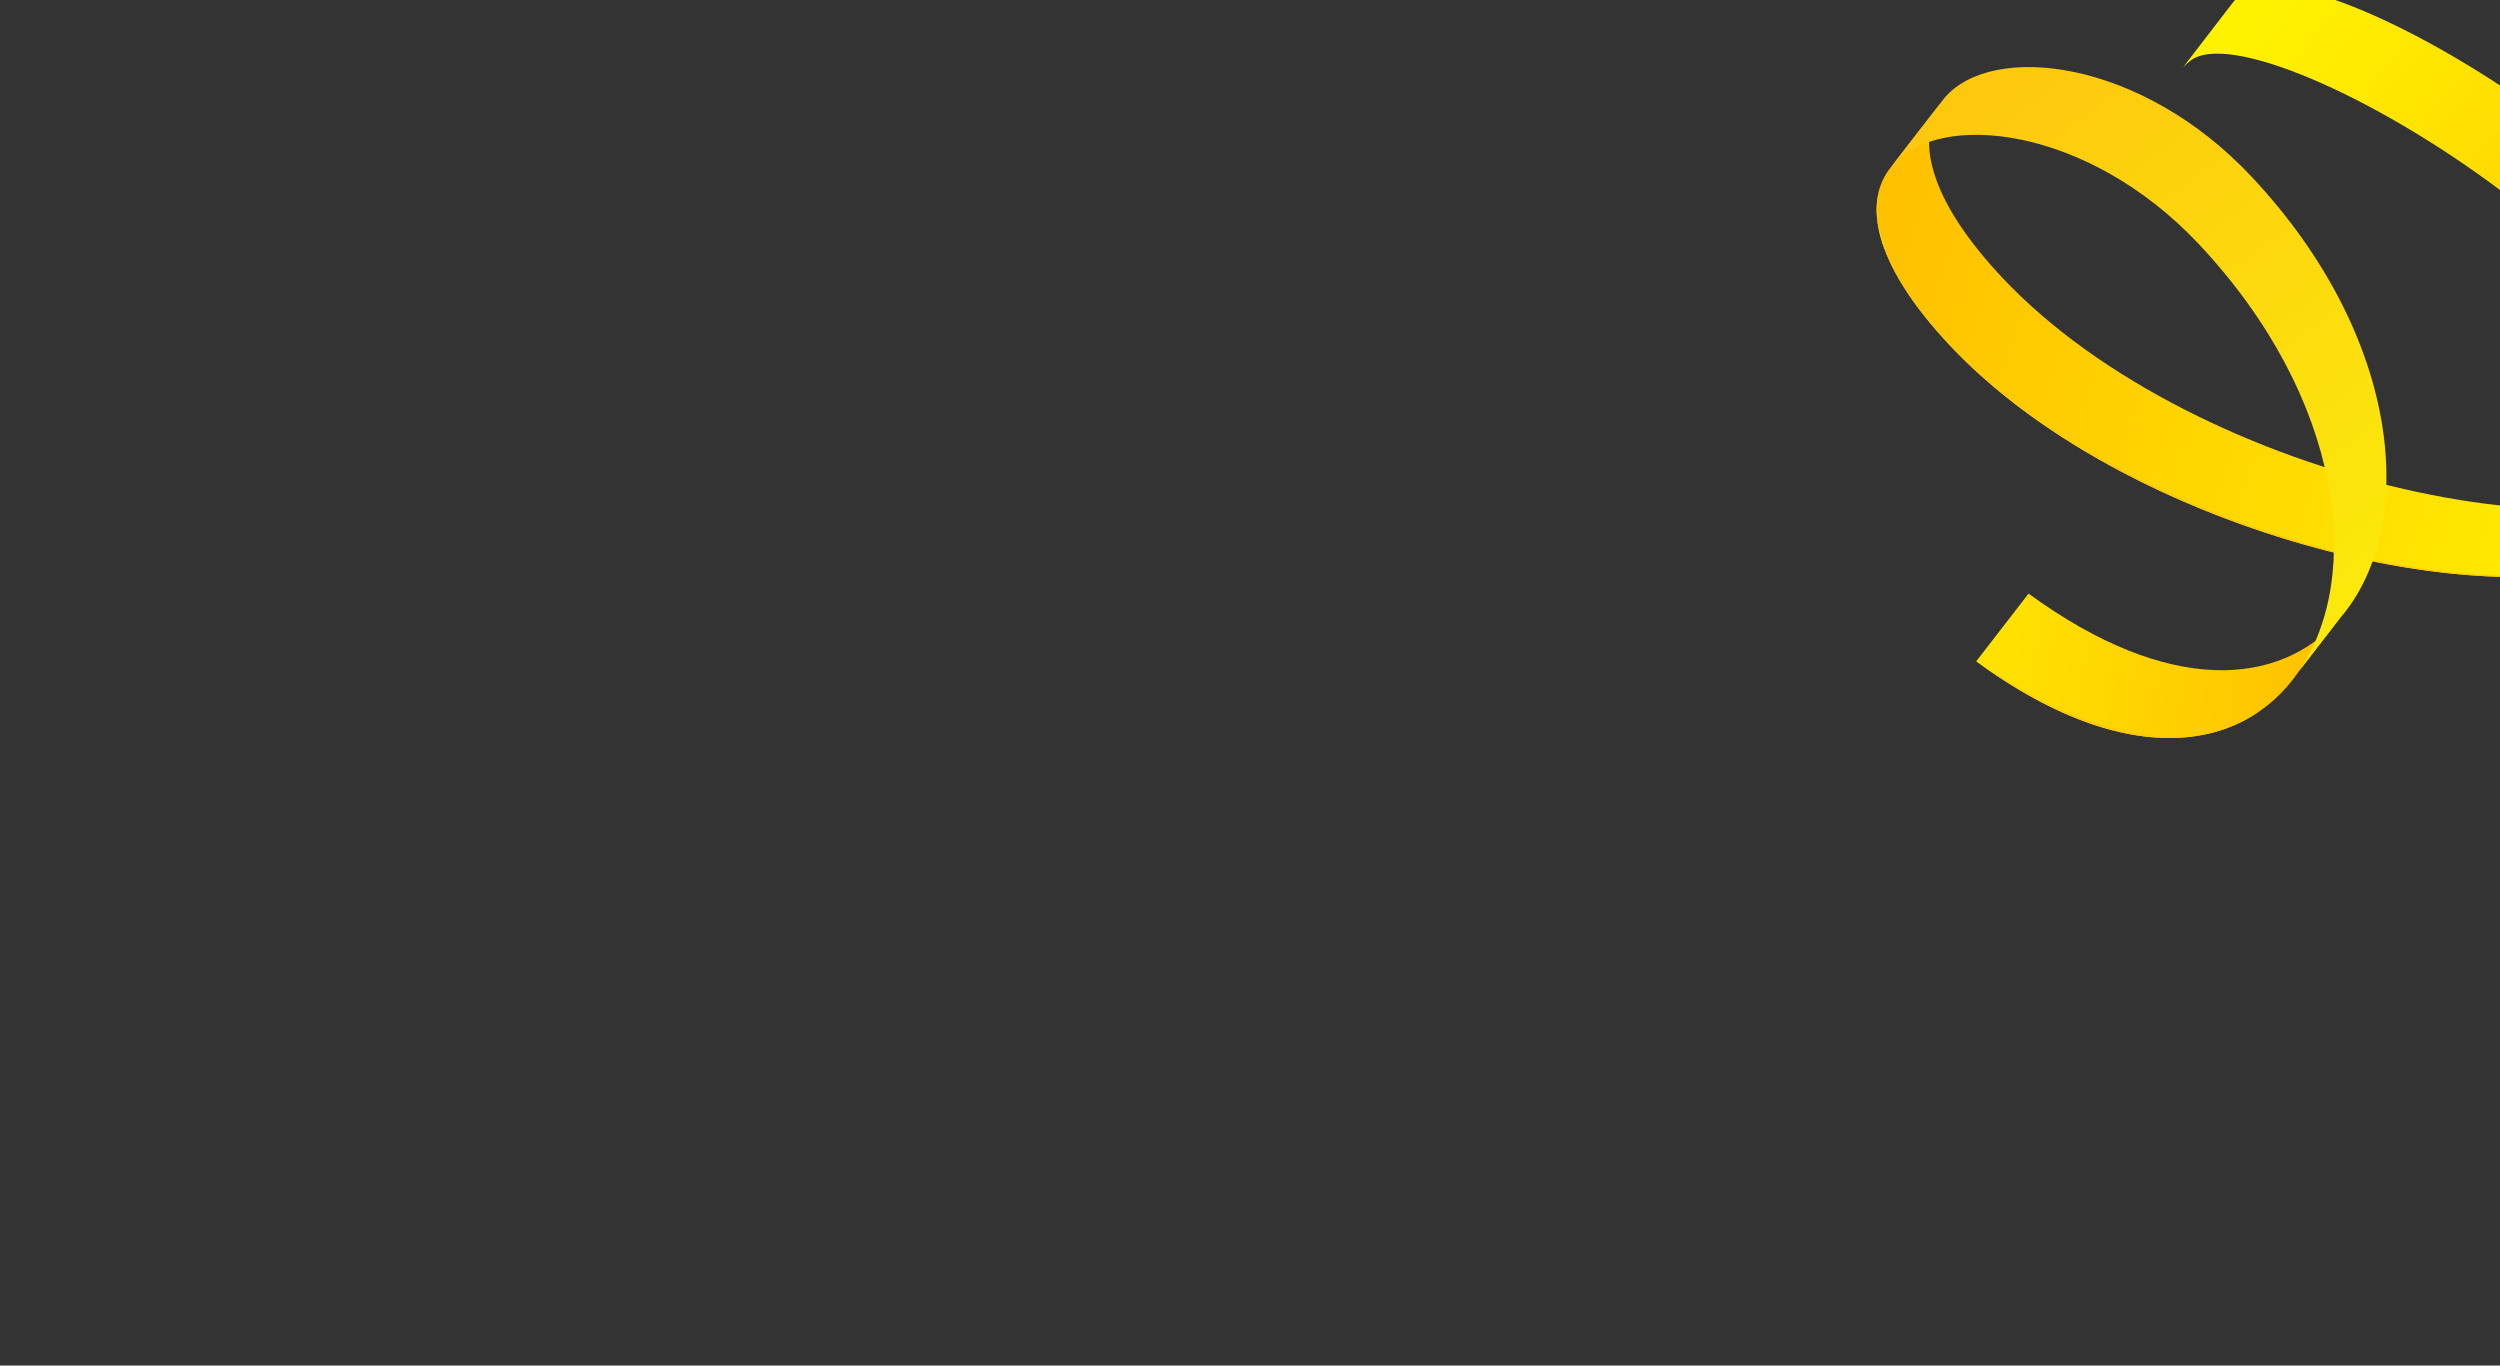 <svg xmlns="http://www.w3.org/2000/svg" xmlns:xlink="http://www.w3.org/1999/xlink" width="1796" height="981" viewBox="0 0 1796 981"><rect x="0" y="0" width="1796" height="981" fill="#333333" stroke="none"/><defs><linearGradient id="a" x1="0.016" y1="0.636" x2="0.924" y2="0.337" gradientUnits="objectBoundingBox"><stop offset="0" stop-color="#fbf90c"/><stop offset="1" stop-color="#fec70e"/></linearGradient><linearGradient id="b" x1="0.881" y1="0.489" x2="0.129" y2="0.492" xlink:href="#a"/><clipPath id="e"><rect width="1796" height="981" fill="#fff" stroke="#707070" stroke-width="1"/></clipPath><clipPath id="f"><path d="M-.01,45.232,41.729-.009C135.933,82.3,216.011,82.211,262.58,37.6L220.705,82.974a107.439,107.439,0,0,1-20.942,15.657c-15.888,9.069-34.3,14.052-54.8,14.056C103.791,112.695,54.227,92.618-.01,45.232" fill="none"/></clipPath><linearGradient id="g" x1="0.812" y1="0.301" x2="0.139" y2="0.771" gradientUnits="objectBoundingBox"><stop offset="0" stop-color="#ffc400"/><stop offset="1" stop-color="#ffe201"/></linearGradient><clipPath id="h"><path d="M56.006-.012l-3.35,3.624a46.064,46.064,0,0,1,3.35-3.624M44.022,177.567C-6.3,113.609-8.978,69.042,13.4,46.093L52.656,3.612C33.034,27.276,37.378,70.84,85.757,132.326c127.088,161.515,434.066,250.918,511.535,175.4l-38.9,42.285c-18.5,20.607-52.7,30.116-95.5,30.13-124.867.041-323.025-80.754-418.875-202.57" fill="url(#a)"/></clipPath><linearGradient id="i" x1="0.016" y1="0.636" x2="0.924" y2="0.337" gradientUnits="objectBoundingBox"><stop offset="0" stop-color="#ffbd00"/><stop offset="1" stop-color="#fff201"/></linearGradient><clipPath id="j"><rect width="199.763" height="67.441" transform="translate(0 0)" fill="none"/></clipPath><clipPath id="k"><path d="M199.766,53.4l-6.2,2.986-3.1,1.491-3.233,1.176L180.781,61.4l-6.643,1.7c-4.372,1.366-8.964,1.713-13.441,2.549-4.535.416-9.094.781-13.644.831a157.206,157.206,0,0,1-53.516-9.857C76.3,50.585,60,42.075,44.409,32.478A461.113,461.113,0,0,1,0,0C81.236,70.978,151.969,80.683,199.766,53.4" fill="none"/></clipPath><linearGradient id="l" x1="-0.211" y1="-5.447" x2="-0.202" y2="-5.447" xlink:href="#a"/><clipPath id="m"><rect width="558.39" height="334.014" fill="none"/></clipPath><clipPath id="n"><path d="M9.49,4.589C8.623,5.746,7.839,6.964,7.086,8.2c-.274.453-.559.9-.819,1.361-.623,1.106-1.172,2.251-1.7,3.406-.325.717-.648,1.436-.942,2.178-.4,1.017-.762,2.049-1.095,3.092-.307.968-.59,1.951-.843,2.955-.013.053-.024.1-.036.155C-4.618,46.559,6.342,83.576,44.029,131.47,164.677,284.8,447.448,373.143,542.072,317.087c.029-.016.056-.035.083-.051,1.417-.843,2.781-1.726,4.113-2.632.664-.457,1.308-.941,1.958-1.418.744-.544,1.5-1.081,2.208-1.646,1.058-.843,2.081-1.729,3.088-2.632.325-.291.671-.566.987-.861,1.346-1.254,2.649-2.563,3.89-3.936-10.381,11.2-24.422,18.144-38.812,22.494-14.484,4.416-29.645,6-44.7,6.7-30.217,1.318-60.433-2.535-90.046-8.411a600.7,600.7,0,0,1-87.157-24.808,704.57,704.57,0,0,1-83.014-36.407,637.755,637.755,0,0,1-77.609-46.834c-24.666-17.483-48.054-36.9-68.953-58.795-20.763-21.924-39.792-45.9-53.655-72.834C7.627,71.557,2.26,57.15.584,42.076A64.282,64.282,0,0,1,2.348,19.584,45.675,45.675,0,0,1,13.411,0a43.906,43.906,0,0,0-3.268,3.767c-.216.277-.445.542-.653.824" fill="none"/></clipPath><linearGradient id="o" x1="0.015" y1="-0.259" x2="0.018" y2="-0.259" xlink:href="#a"/><clipPath id="p"><path d="M215.347,137.943C143.47,46.579,37.165,25.053-.014,63.172l42.6-46.106C80.527-19.853,185.756,2.037,257.086,92.7c99.866,126.939,96.779,263.4,35.307,322.285L260.4,449.648c51.745-63.523,49.234-191.858-45.056-311.705M260.4,449.648a116.562,116.562,0,0,1-9.886,10.711Z" fill="none"/></clipPath><linearGradient id="q" x1="0.856" y1="0.592" x2="0.081" y2="0.446" gradientUnits="objectBoundingBox"><stop offset="0" stop-color="#fbe90c"/><stop offset="1" stop-color="#fec70e"/></linearGradient><clipPath id="r"><path d="M337.606,399.188C409.354,269.174,61.884,10.8,5.334,49.049A50.158,50.158,0,0,0-.012,53.169L40.169,9.408a45.723,45.723,0,0,1,6.9-5.6C103.62-34.438,451.091,223.935,379.343,353.947a58.338,58.338,0,0,1-10.44,13.626L330,409.858a57.631,57.631,0,0,0,7.6-10.67" fill="url(#b)"/></clipPath><linearGradient id="s" x1="0.881" y1="0.489" x2="0.129" y2="0.492" xlink:href="#i"/><clipPath id="t"><path d="M-.009,41.7,38.466-.008C125.3,75.862,199.122,75.783,242.05,34.662l-38.6,41.825a99.04,99.04,0,0,1-19.3,14.433c-14.646,8.36-31.618,12.954-50.515,12.957C95.676,103.884,49.987,85.377-.009,41.7" fill="none"/></clipPath><clipPath id="v"><path d="M51.627-.011l-3.088,3.34a42.463,42.463,0,0,1,3.088-3.34M40.58,163.684C-5.812,104.726-8.276,63.644,12.355,42.49L48.539,3.329C30.451,25.144,34.456,65.3,79.052,121.98,196.2,270.867,479.18,353.28,550.593,283.662l-35.858,38.979c-17.055,19-48.581,27.762-88.03,27.774-115.1.037-297.77-74.44-386.125-186.732" fill="url(#a)"/></clipPath><clipPath id="x"><rect width="184.144" height="62.168" fill="none"/></clipPath><clipPath id="y"><path d="M184.147,49.226l-5.718,2.752-2.855,1.374-2.98,1.084L166.647,56.6l-6.124,1.57c-4.03,1.259-8.263,1.579-12.39,2.35-4.181.384-8.383.72-12.577.766A144.914,144.914,0,0,1,86.224,52.2C70.335,46.63,55.305,38.786,40.936,29.938A425.06,425.06,0,0,1,0,0C74.885,65.429,140.087,74.375,184.147,49.226" fill="none"/></clipPath><clipPath id="aa"><rect width="514.732" height="307.899" fill="none"/></clipPath><clipPath id="ab"><path d="M8.748,4.23C7.949,5.3,7.226,6.419,6.532,7.558c-.253.418-.515.827-.755,1.255C5.2,9.833,4.7,10.888,4.208,11.953c-.3.661-.6,1.324-.868,2.008-.371.938-.7,1.889-1.009,2.85-.283.892-.544,1.8-.777,2.724-.012.049-.022.1-.033.143-5.777,23.24,4.326,57.363,39.066,101.513C151.8,262.534,412.464,343.968,499.689,292.3c.027-.015.052-.032.077-.047,1.306-.777,2.564-1.591,3.792-2.426.612-.421,1.206-.867,1.8-1.307.686-.5,1.378-1,2.036-1.517.975-.777,1.918-1.594,2.847-2.426.3-.268.619-.522.91-.794,1.241-1.156,2.442-2.362,3.586-3.629-9.57,10.328-22.513,16.725-35.778,20.736-13.352,4.071-27.327,5.532-41.2,6.172-27.855,1.215-55.708-2.337-83.005-7.754a553.738,553.738,0,0,1-80.343-22.868,649.479,649.479,0,0,1-76.524-33.56A587.9,587.9,0,0,1,126.349,199.7c-22.738-16.116-44.3-34.013-63.562-54.2-19.14-20.209-36.681-42.31-49.46-67.14C7.031,65.963,2.083,52.682.538,38.786A59.256,59.256,0,0,1,2.164,18.053,42.1,42.1,0,0,1,12.363,0,40.473,40.473,0,0,0,9.35,3.47c-.2.255-.41.5-.6.76" fill="none"/></clipPath><clipPath id="ad"><path d="M198.51,127.158C132.252,42.938,34.259,23.095-.013,58.233l39.272-42.5C74.231-18.3,171.233,1.878,236.986,85.454,329.044,202.468,326.2,328.259,269.532,382.54l-29.488,31.952c47.7-58.556,45.384-176.857-41.534-287.335m41.534,287.335a107.45,107.45,0,0,1-9.113,9.873Z" fill="none"/></clipPath><clipPath id="af"><path d="M311.21,367.977C377.349,248.129,57.046,9.959,4.917,45.214a46.235,46.235,0,0,0-4.927,3.8L37.028,8.672A42.148,42.148,0,0,1,43.389,3.51c52.129-35.255,372.434,202.916,306.3,322.763a53.779,53.779,0,0,1-9.624,12.56L304.2,377.813a53.123,53.123,0,0,0,7.008-9.836" fill="url(#b)"/></clipPath></defs><g clip-path="url(#e)"><g transform="matrix(0.996, -0.087, 0.087, 0.996, 1336.166, 15.407)"><g transform="translate(43.216 420.107)"><g transform="translate(0 0)" clip-path="url(#f)"><path d="M0,0,258.591.324l.34,271.656L.34,271.656Z" transform="translate(147.38 -130.74) rotate(48.511)" fill="url(#g)"/></g></g><g transform="translate(-0.013 59.801)"><g transform="translate(0 0)" clip-path="url(#h)"><path d="M0,0,707.082.853l.834,691.645L.834,691.645Z" transform="matrix(0.742, 0.671, -0.671, 0.742, 263.717, -302.6)" fill="url(#i)"/></g></g><g transform="translate(43.208 465.339)" style="mix-blend-mode:overlay;isolation:isolate"><g transform="translate(0 0)"><g transform="translate(0)" clip-path="url(#j)"><g transform="translate(0.001 0)"><g transform="translate(0 0)" clip-path="url(#k)"><rect width="201.451" height="84.989" transform="matrix(1, 0.022, -0.022, 1, 0.094, -4.323)" fill="url(#l)"/></g></g></g></g></g><g transform="translate(-0.019 105.898)" style="mix-blend-mode:overlay;isolation:isolate"><g transform="translate(0 0)"><g clip-path="url(#m)"><g transform="translate(-0.001 -0.001)"><g transform="translate(0 0)" clip-path="url(#n)"><rect width="570.903" height="385.251" transform="matrix(1, 0.022, -0.022, 1, -4.34, -12.183)" fill="url(#o)"/></g></g></g></g></g><g transform="translate(13.404 42.723)"><g transform="translate(0 0)" clip-path="url(#p)"><path d="M0,0,594.4.74l.733,589.148-594.4-.74Z" transform="matrix(0.684, 0.729, -0.729, 0.684, 189.839, -198.568)" fill="url(#q)"/></g></g><g transform="translate(228.376 -0.05)" clip-path="url(#r)"><path d="M0,0,633.238.781l.781,633.558L.781,633.558Z" transform="matrix(0.709, 0.706, -0.706, 0.709, 224.643, -260.724)" fill="url(#s)"/></g></g><g transform="matrix(-0.996, 0.087, -0.087, -0.996, -11.473, 1124.345)"><g transform="translate(39.838 387.261)"><g transform="translate(0 0)" clip-path="url(#t)"><path d="M0,0,238.373.3l.313,250.416-238.373-.3Z" transform="translate(135.857 -120.518) rotate(48.511)" fill="url(#g)"/></g></g><g transform="translate(-0.012 55.125)"><g transform="translate(0 0)" clip-path="url(#v)"><path d="M0,0,651.8.786l.768,637.569-651.8-.786Z" transform="matrix(0.742, 0.671, -0.671, 0.742, 243.098, -278.941)" fill="url(#i)"/></g></g><g transform="translate(39.829 428.956)" style="mix-blend-mode:overlay;isolation:isolate"><g transform="translate(0 0)"><g clip-path="url(#x)"><g transform="translate(0.001 0)"><g transform="translate(0 0)" clip-path="url(#y)"><rect width="185.701" height="78.344" transform="matrix(1, 0.022, -0.022, 1, 0.087, -3.985)" fill="url(#l)"/></g></g></g></g></g><g transform="translate(-0.017 97.618)" style="mix-blend-mode:overlay;isolation:isolate"><g transform="translate(0 0)"><g clip-path="url(#aa)"><g transform="translate(-0.001 -0.001)"><g transform="translate(0 0)" clip-path="url(#ab)"><rect width="526.267" height="355.13" transform="matrix(1, 0.022, -0.022, 1, -4.001, -11.23)" fill="url(#o)"/></g></g></g></g></g><g transform="translate(12.355 39.382)"><g transform="translate(0 0)" clip-path="url(#ad)"><path d="M0,0,547.926.682l.676,543.085L.676,543.085Z" transform="matrix(0.684, 0.729, -0.729, 0.684, 174.996, -183.043)" fill="url(#q)"/></g></g><g transform="translate(210.52 -0.046)"><g transform="translate(0 0)" clip-path="url(#af)"><path d="M0,0,583.728.72l.72,584.023L.72,584.023Z" transform="matrix(0.709, 0.706, -0.706, 0.709, 207.079, -240.339)" fill="url(#s)"/></g></g></g></g></svg>